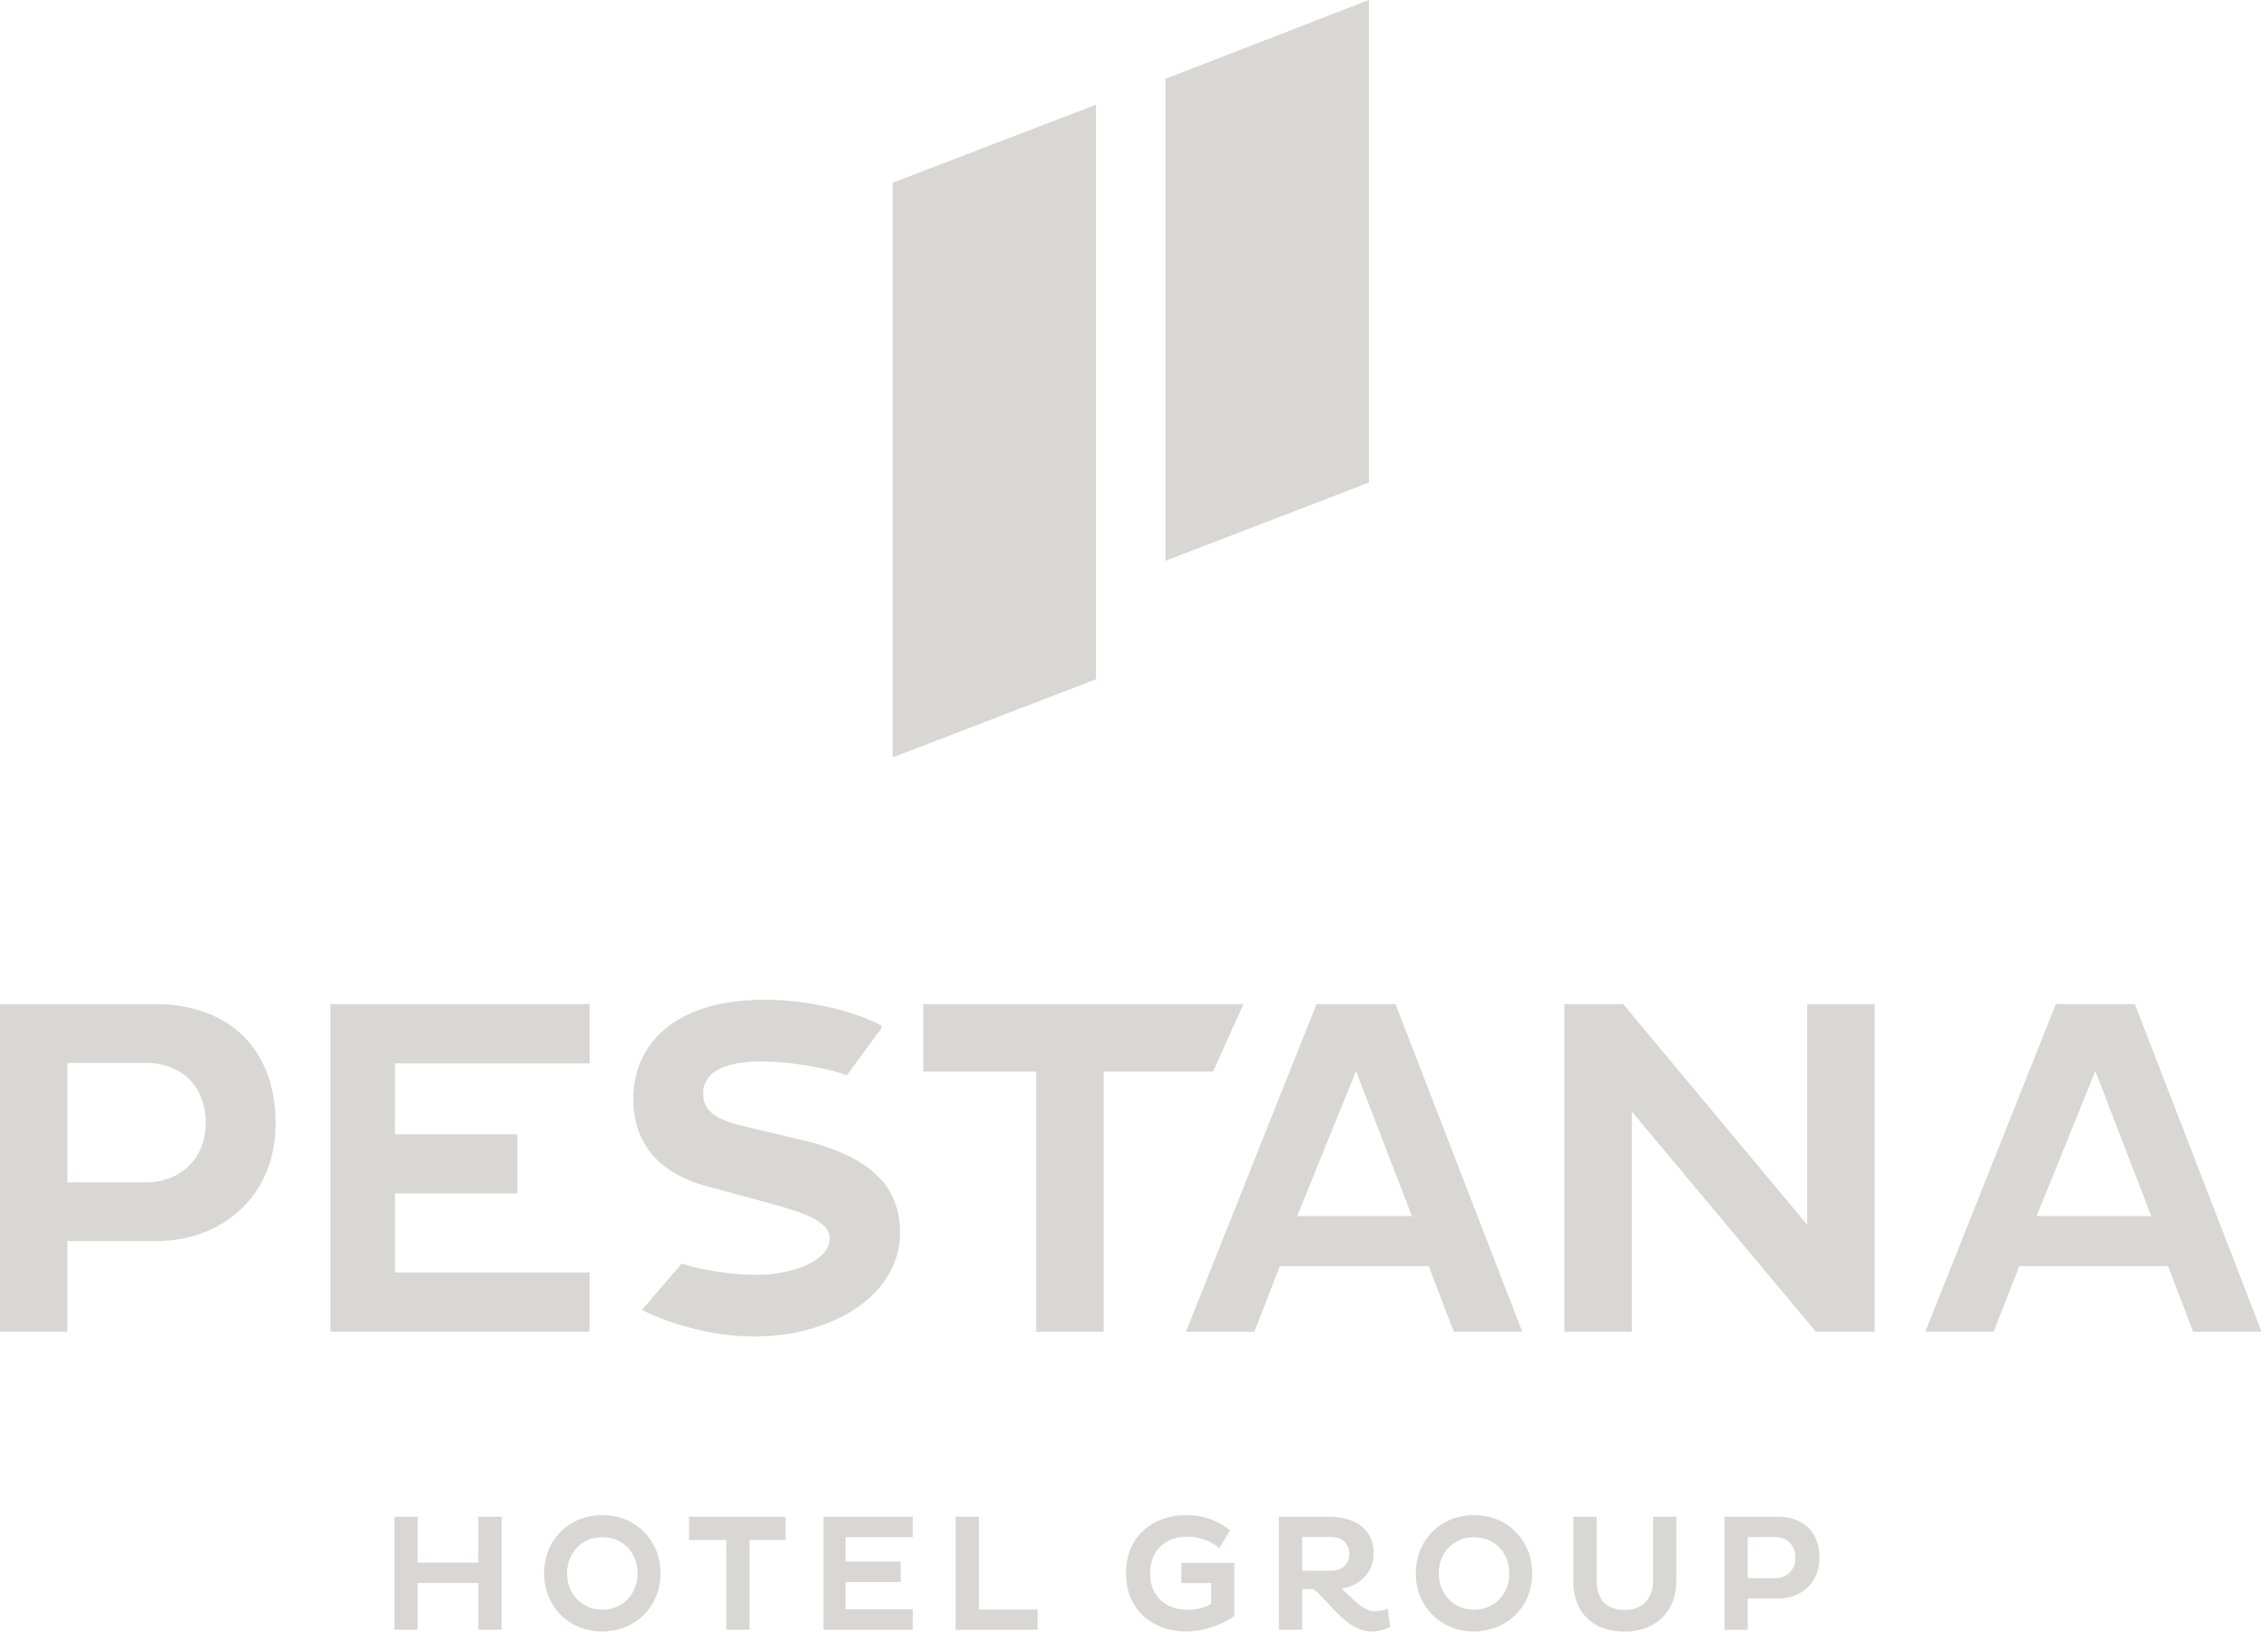 <svg width="139" height="100" viewBox="0 0 139 100" fill="none" xmlns="http://www.w3.org/2000/svg">
<path d="M29.316 97.015H25.597V99.889H24.171V92.961H25.597V95.772H29.316V92.961H30.742V99.889H29.316V97.015ZM36.904 92.858C38.951 92.858 40.48 94.387 40.48 96.434C40.48 98.462 38.951 99.991 36.904 99.991C34.876 99.991 33.347 98.462 33.347 96.434C33.347 94.387 34.876 92.858 36.904 92.858ZM36.915 98.655C38.189 98.655 39.074 97.688 39.074 96.434C39.074 95.161 38.189 94.213 36.915 94.213C35.661 94.213 34.754 95.161 34.754 96.434C34.754 97.688 35.661 98.655 36.915 98.655ZM45.939 94.387V99.889H44.512V94.387H42.23V92.961H48.139V94.387H45.939ZM50.461 99.889V92.961H55.942V94.213H51.825V95.711H55.198V96.964H51.825V98.635H55.942V99.889H50.461ZM58.568 99.889V92.961H59.994V98.645H63.591V99.889H58.568ZM75.652 95.793V99.042C75.01 99.552 73.756 99.991 72.697 99.991C70.648 99.991 69.008 98.666 69.008 96.434C69.008 94.183 70.648 92.858 72.697 92.858C73.818 92.858 74.693 93.235 75.386 93.795L74.724 94.885C74.183 94.438 73.543 94.183 72.727 94.183C71.463 94.183 70.486 94.998 70.486 96.434C70.486 97.851 71.463 98.666 72.788 98.666C73.339 98.666 73.848 98.523 74.225 98.299V97.025H72.401V95.793H75.652ZM78.379 92.961H81.425C82.791 92.961 84.187 93.509 84.187 95.212C84.187 96.362 83.342 97.189 82.23 97.361C82.883 97.993 83.555 98.757 84.279 98.757C84.513 98.757 84.828 98.696 85.052 98.594L85.195 99.725C84.91 99.868 84.502 99.991 84.055 99.991C82.506 99.991 81.365 98.034 80.498 97.392H79.805V99.889H78.379L78.379 92.961ZM79.805 94.203V96.272H81.579C82.23 96.272 82.698 95.883 82.698 95.242C82.698 94.559 82.23 94.203 81.579 94.203H79.805ZM90.328 92.858C92.375 92.858 93.904 94.387 93.904 96.434C93.904 98.462 92.375 99.991 90.328 99.991C88.3 99.991 86.772 98.462 86.772 96.434C86.772 94.387 88.3 92.858 90.328 92.858ZM90.339 98.655C91.613 98.655 92.499 97.688 92.499 96.434C92.499 95.161 91.613 94.213 90.339 94.213C89.086 94.213 88.178 95.161 88.178 96.434C88.178 97.688 89.086 98.655 90.339 98.655ZM97.855 96.872C97.855 97.972 98.416 98.675 99.567 98.675C100.738 98.675 101.309 97.932 101.309 96.862V92.961H102.735V96.964C102.735 98.594 101.635 100 99.567 100C97.519 100 96.429 98.726 96.429 96.964V92.961H97.855V96.872ZM105.687 92.961H108.999C110.354 92.961 111.515 93.755 111.515 95.487C111.515 97.046 110.354 97.972 108.999 97.972H107.114V99.889H105.687V92.961ZM107.114 94.203V96.73H108.775C109.478 96.73 110.037 96.251 110.037 95.477C110.037 94.651 109.478 94.203 108.775 94.203H107.114ZM0 61.542H9.598C13.523 61.542 16.891 63.844 16.891 68.864C16.891 73.38 13.523 76.068 9.598 76.068H4.134V81.619H0V61.542ZM4.135 65.143L4.134 72.466H8.948C10.985 72.466 12.609 71.078 12.609 68.834C12.609 66.443 10.985 65.143 8.948 65.143H4.135ZM20.249 81.62V61.542H36.134V65.173H24.205V69.513H31.71V73.144H24.205V77.988H36.133V81.62H20.249ZM80.686 61.542H85.528L93.293 81.62H89.1L87.564 77.604H78.441L76.876 81.62H72.683L80.686 61.542ZM79.503 74.533H86.531L83.106 65.645L79.503 74.533ZM100.01 68.125V81.62H95.877V61.542H99.481L110.759 75.065V61.542H114.892V81.62H111.29L100.01 68.125ZM125.998 61.542H130.84L138.606 81.62H134.414L132.877 77.604H123.755L122.19 81.62H117.996L125.998 61.542ZM124.817 74.533H131.844L128.419 65.645L124.817 74.533ZM76.21 61.542H56.586V65.674H63.508V81.62H67.641V65.674H74.345L76.21 61.542ZM49.756 70.015L45.28 68.952C43.832 68.538 43.094 68.096 43.094 67.004C43.094 65.852 44.157 65.056 46.696 65.056C48.173 65.056 50.547 65.396 51.901 65.906L53.989 63.062L54.048 62.869C52.513 62.043 49.737 61.275 46.843 61.275C41.323 61.275 38.813 64.02 38.813 67.358C38.813 70.075 40.377 71.934 43.419 72.732L47.228 73.764C49.029 74.267 50.849 74.799 50.849 75.891C50.849 77.22 48.733 78.135 46.312 78.135C44.985 78.135 42.934 77.847 41.79 77.433L39.345 80.279C40.719 81.004 43.436 81.914 46.223 81.914C51.066 81.914 55.159 79.346 55.159 75.565C55.159 72.703 53.388 71.049 49.756 70.015ZM67.172 41.631L54.712 46.42V11.198L67.172 6.417V41.631ZM83.895 0L71.431 4.83V34.368L83.895 29.578V0Z" fill="#D9D7D4"/>
</svg>
